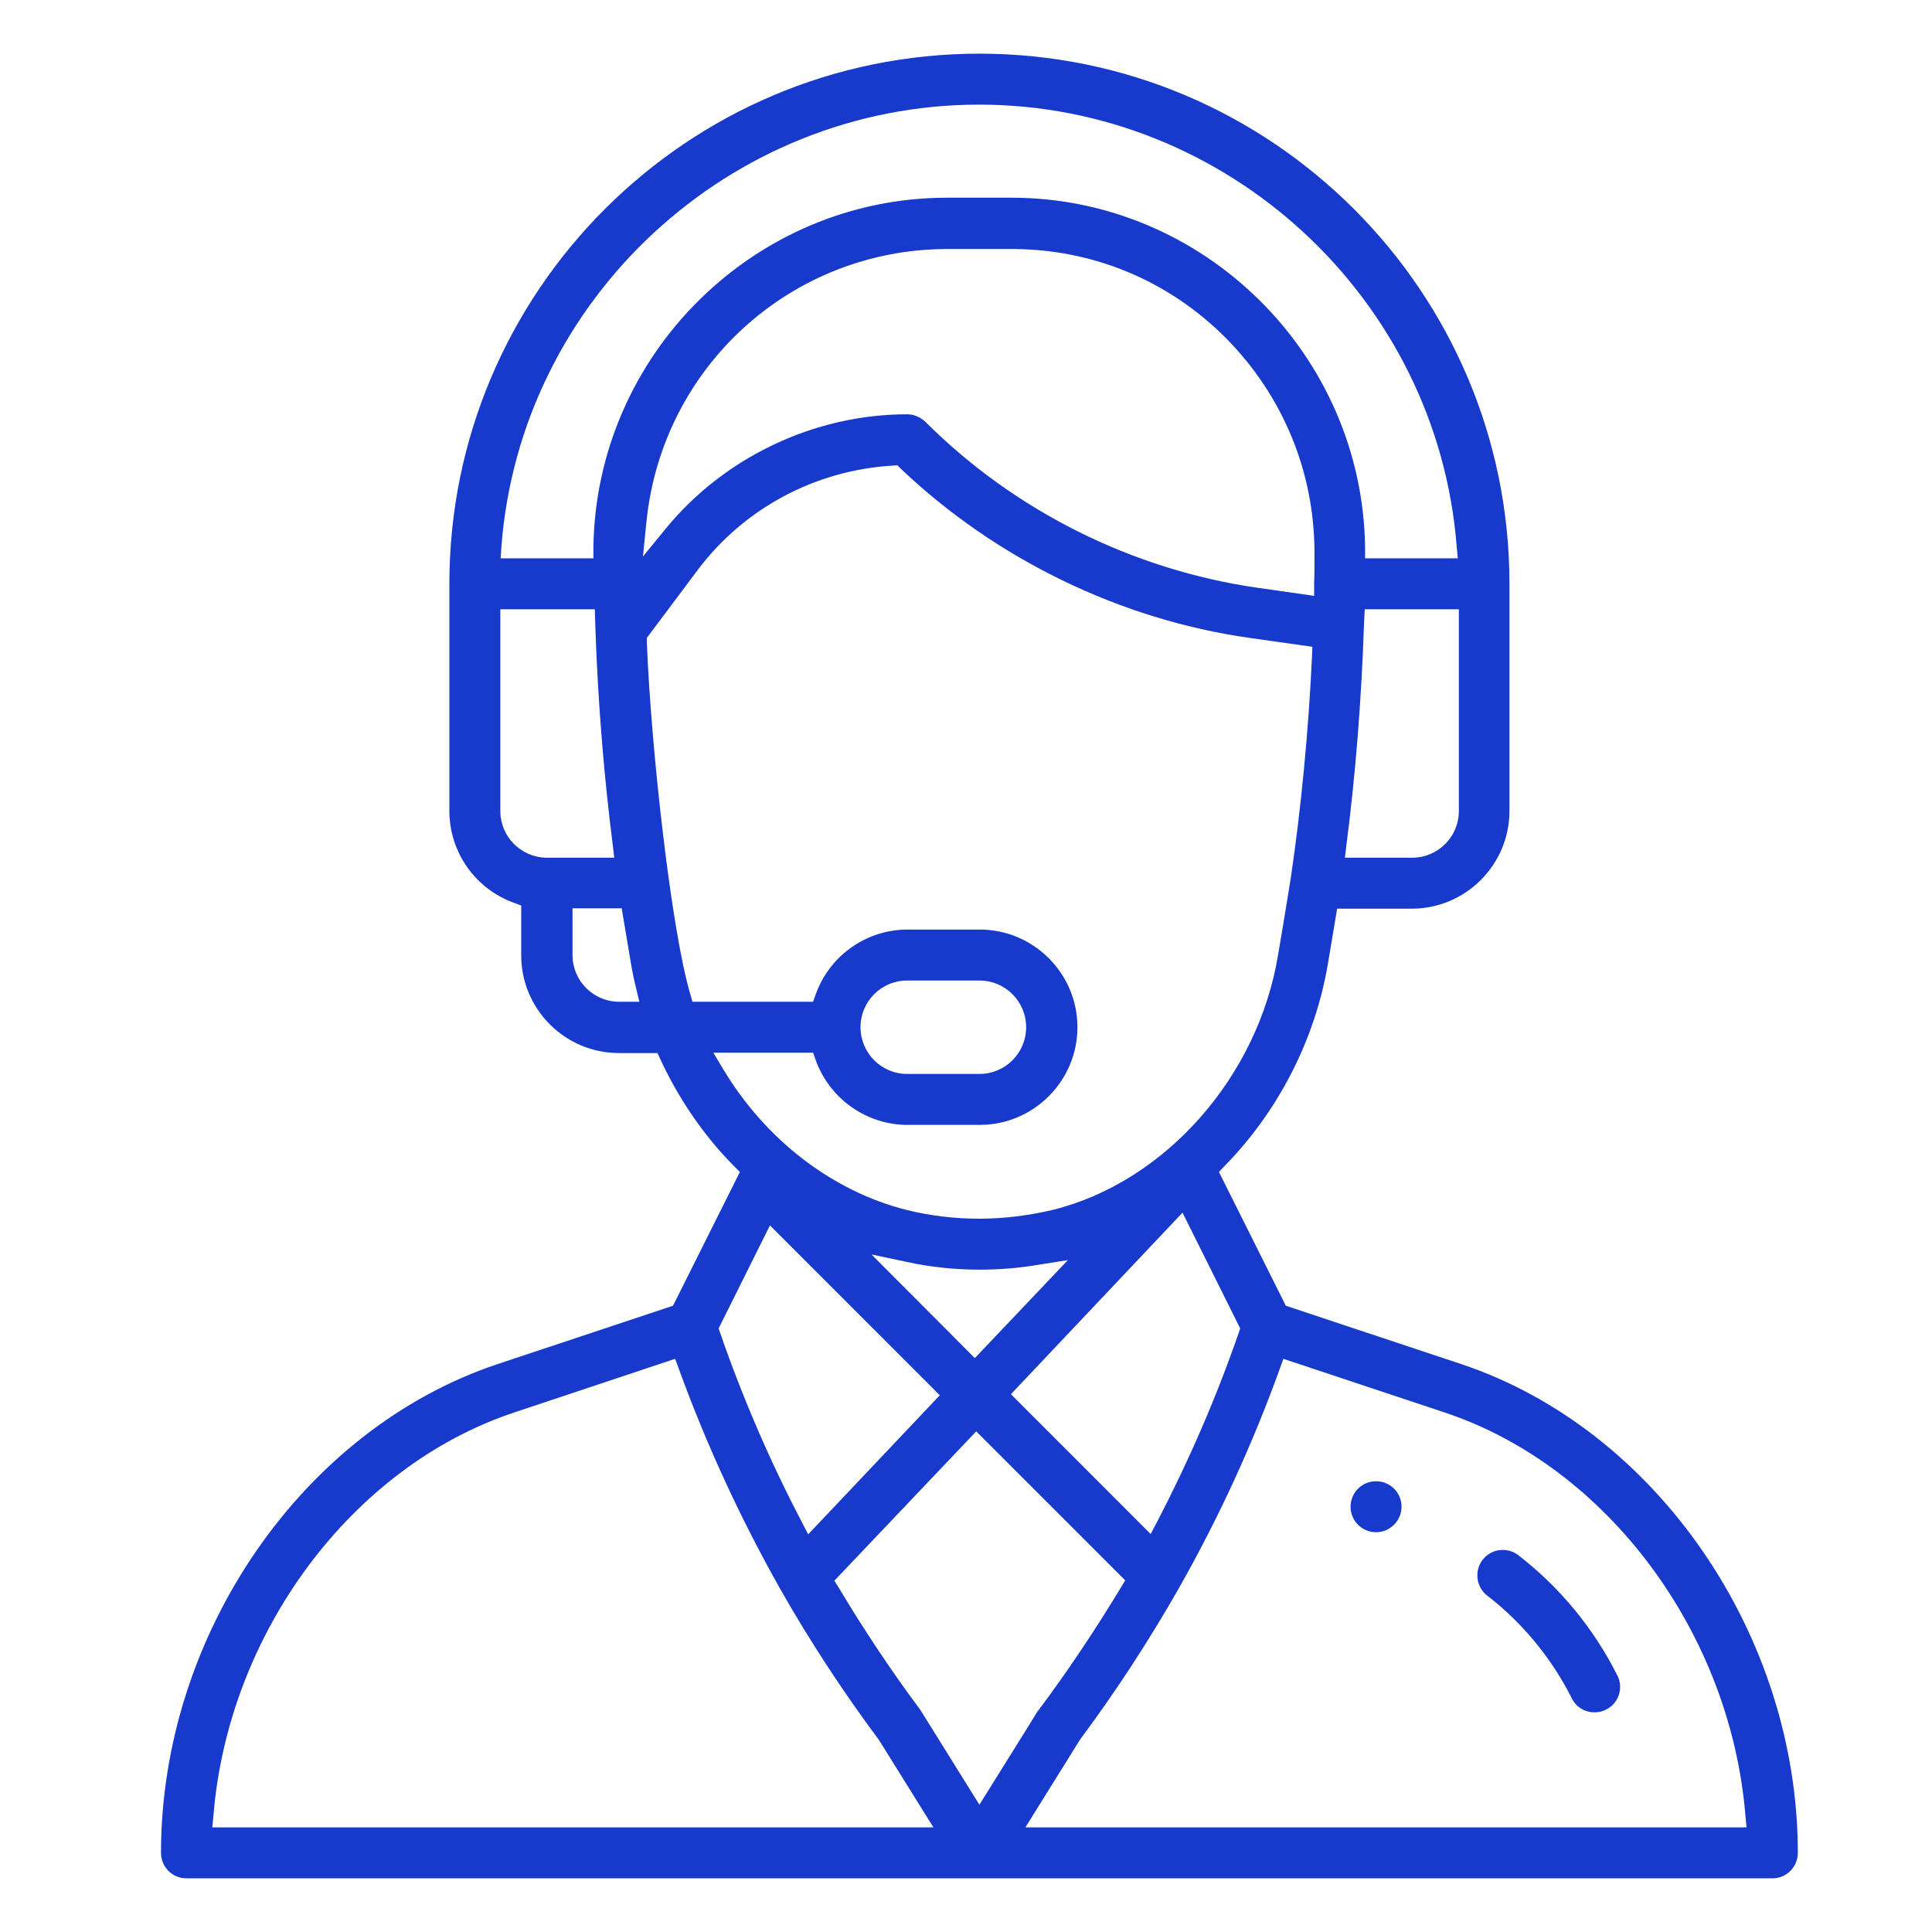 <?xml version="1.0" encoding="UTF-8"?> <svg xmlns="http://www.w3.org/2000/svg" width="72" height="72" viewBox="0 0 72 72" fill="none"><path d="M51.282 57.101C50.754 57.101 50.332 56.679 50.332 56.152C50.332 55.624 50.754 55.202 51.282 55.202C51.809 55.202 52.231 55.624 52.231 56.152C52.231 56.679 51.796 57.101 51.282 57.101Z" fill="#173ACC"></path><path d="M6.949 70C6.422 70 6 69.578 6 69.05C6 60.926 11.274 53.264 18.54 50.837L25.081 48.661L27.573 43.676L27.375 43.478C27.177 43.28 26.98 43.069 26.795 42.858C25.911 41.843 25.173 40.695 24.606 39.469L24.5 39.244H23.063C21.059 39.244 19.424 37.609 19.424 35.604V33.745L19.173 33.652C17.723 33.138 16.747 31.767 16.747 30.223V21.756C16.747 10.863 25.608 2 36.5 2C47.392 2 56.253 10.863 56.253 21.756V30.223C56.253 32.228 54.618 33.864 52.614 33.864H49.831L49.489 35.908C49.014 38.73 47.642 41.42 45.612 43.478L45.427 43.676L47.919 48.661L54.46 50.837C61.725 53.264 67 60.926 67 69.05C67 69.578 66.578 70 66.051 70H6.949ZM43.898 59.251C42.803 61.164 41.577 63.05 40.258 64.817L38.214 68.101H65.088L65.048 67.679C64.495 60.847 59.893 54.662 53.853 52.644L47.827 50.639L47.695 51.008C46.68 53.818 45.427 56.548 43.964 59.133L43.898 59.251ZM19.147 52.644C13.107 54.662 8.505 60.847 7.952 67.679L7.912 68.101H34.786L32.755 64.843C31.41 63.036 30.184 61.164 29.089 59.238C27.599 56.6 26.32 53.831 25.292 50.995L25.16 50.639L19.147 52.644ZM31.094 58.908L31.252 59.159C32.188 60.728 33.217 62.272 34.298 63.722L36.5 67.257L38.359 64.276C38.663 63.775 38.663 63.775 38.702 63.736C39.797 62.272 40.825 60.728 41.775 59.159L41.933 58.895L36.381 53.343L31.094 58.908ZM26.782 49.505L26.834 49.663C27.665 52.064 28.68 54.424 29.867 56.693L30.118 57.181L35.023 51.998L28.694 45.667L26.782 49.505ZM37.674 51.958L42.882 57.168L43.133 56.693C44.306 54.438 45.335 52.064 46.166 49.663L46.218 49.505L44.069 45.192L37.674 51.958ZM36.329 50.613L39.797 46.96L38.636 47.144C37.924 47.263 37.212 47.316 36.5 47.316C35.59 47.316 34.68 47.223 33.784 47.026L32.478 46.749L36.329 50.613ZM26.94 39.825C28.522 42.476 31.015 44.388 33.77 45.087C34.667 45.311 35.577 45.417 36.5 45.417C37.423 45.417 38.346 45.298 39.243 45.087C43.423 44.045 46.878 40.141 47.629 35.591L47.814 34.496C47.933 33.758 48.012 33.309 48.104 32.716C48.486 30.131 48.763 27.282 48.895 24.46L48.908 24.104L46.574 23.774C41.735 23.088 37.107 20.833 33.559 17.457L33.441 17.338L33.269 17.351C30.381 17.523 27.718 18.947 25.991 21.255L24.105 23.774V23.919C24.263 27.955 25.028 34.721 25.727 37.055L25.806 37.332H30.302L30.395 37.068C30.909 35.617 32.28 34.642 33.823 34.642H36.513C38.517 34.642 40.153 36.277 40.153 38.282C40.153 40.286 38.517 41.922 36.513 41.922H33.823C32.294 41.922 30.909 40.946 30.395 39.495L30.302 39.231H26.584L26.94 39.825ZM33.81 36.541C32.847 36.541 32.069 37.319 32.069 38.282C32.069 39.244 32.847 40.023 33.81 40.023H36.5C37.463 40.023 38.241 39.244 38.241 38.282C38.241 37.319 37.463 36.541 36.5 36.541H33.81ZM21.336 35.591C21.336 36.554 22.114 37.332 23.076 37.332H23.828L23.709 36.844C23.63 36.528 23.564 36.211 23.512 35.895L23.169 33.85H21.336V35.591ZM50.834 23.207C50.741 26.043 50.517 28.878 50.174 31.516L50.121 31.964H52.627C53.59 31.964 54.367 31.186 54.367 30.223V22.706H50.86L50.834 23.207ZM18.646 30.223C18.646 31.186 19.424 31.964 20.386 31.964H22.892L22.839 31.516C22.509 28.944 22.285 26.175 22.193 23.524L22.166 22.706H18.646V30.223ZM33.81 15.439C34.06 15.439 34.298 15.545 34.483 15.716C37.806 19.04 42.197 21.229 46.838 21.901L48.974 22.205V21.743C48.987 21.4 48.987 21.031 48.987 20.609C48.987 17.589 47.814 14.753 45.691 12.604C43.555 10.454 40.72 9.28 37.713 9.28H35.313C29.511 9.28 24.685 13.646 24.092 19.435L23.96 20.741L24.791 19.725C26.98 17.035 30.355 15.439 33.81 15.439ZM37.7 7.368C44.873 7.368 50.781 13.223 50.873 20.411V20.807H54.328L54.288 20.385C53.576 11.14 45.757 3.899 36.487 3.899C27.204 3.899 19.384 11.14 18.685 20.385L18.659 20.807H22.114V20.411C22.206 13.223 28.113 7.368 35.287 7.368H37.7V7.368Z" fill="#173ACC"></path><path d="M59.418 63.814C59.062 63.814 58.732 63.616 58.574 63.287C57.822 61.796 56.741 60.478 55.422 59.462C55.014 59.145 54.934 58.552 55.251 58.13C55.436 57.893 55.712 57.761 56.003 57.761C56.214 57.761 56.411 57.827 56.583 57.959C58.126 59.145 59.405 60.702 60.275 62.443C60.394 62.667 60.407 62.931 60.328 63.168C60.249 63.405 60.077 63.603 59.853 63.709C59.708 63.788 59.563 63.814 59.418 63.814Z" fill="#173ACC"></path></svg> 